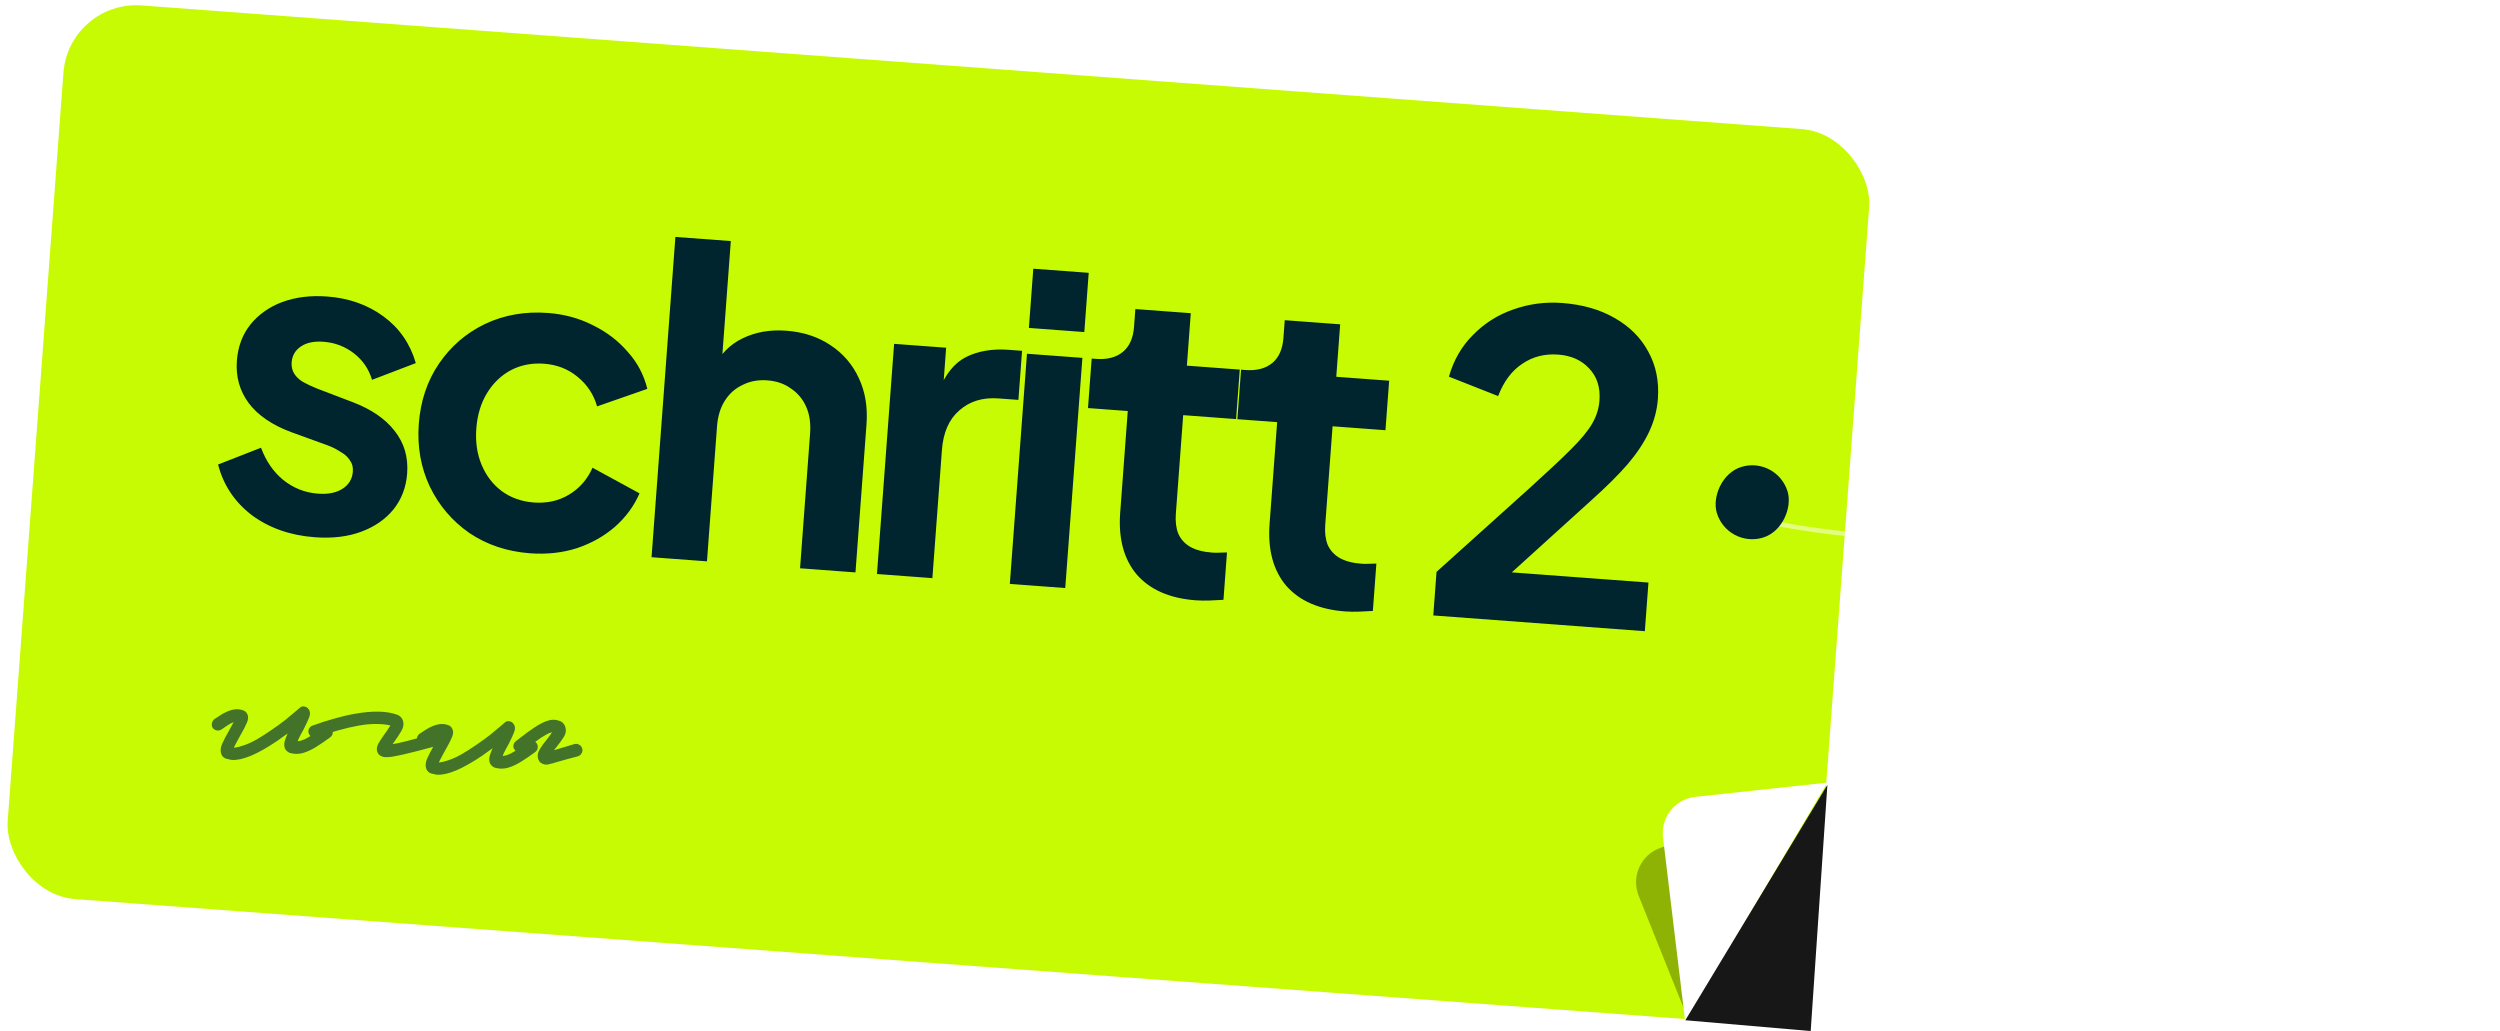 <svg width="548" height="226" viewBox="0 0 548 226" fill="none" xmlns="http://www.w3.org/2000/svg">
<rect x="15.091" y="-6.10352e-05" width="396.908" height="196.43" rx="16" transform="rotate(4.26 15.091 -6.10352e-05)" fill="#C7FB03"/>
<path d="M68.998 117.763C63.618 117.362 59.014 115.744 55.184 112.91C51.42 110.019 48.96 106.323 47.803 101.822L57.217 98.14C58.303 101.081 59.93 103.44 62.098 105.218C64.328 107.001 66.865 107.998 69.709 108.21C71.935 108.376 73.734 108.012 75.106 107.12C76.478 106.227 77.224 104.977 77.344 103.37C77.418 102.381 77.199 101.556 76.689 100.896C76.245 100.179 75.575 99.57 74.68 99.068C73.851 98.509 72.923 98.036 71.895 97.648L63.813 94.715C59.639 93.16 56.534 91.033 54.497 88.332C52.522 85.636 51.663 82.557 51.921 79.094C52.151 76.003 53.124 73.371 54.84 71.198C56.623 68.969 58.954 67.308 61.833 66.217C64.774 65.13 68.068 64.723 71.716 64.995C76.477 65.349 80.596 66.806 84.073 69.366C87.551 71.925 89.908 75.334 91.145 79.591L81.546 83.259C80.851 80.907 79.534 78.975 77.595 77.463C75.656 75.951 73.419 75.1 70.884 74.911C68.844 74.759 67.201 75.103 65.958 75.943C64.714 76.783 64.037 77.945 63.926 79.429C63.857 80.356 64.044 81.179 64.488 81.895C64.932 82.612 65.571 83.22 66.404 83.717C67.3 84.219 68.321 84.699 69.468 85.157L77.357 88.17C81.407 89.715 84.453 91.807 86.495 94.446C88.598 97.09 89.516 100.204 89.249 103.79C89.024 106.82 88.02 109.45 86.237 111.679C84.459 113.847 82.1 115.475 79.159 116.561C76.218 117.648 72.831 118.048 68.998 117.763ZM116.173 121.277C111.165 120.904 106.737 119.424 102.888 116.837C99.106 114.192 96.219 110.806 94.226 106.679C92.238 102.49 91.43 97.891 91.803 92.883C92.176 87.875 93.654 83.477 96.236 79.691C98.819 75.904 102.174 73.014 106.301 71.022C110.49 69.033 115.089 68.225 120.097 68.599C123.683 68.866 126.974 69.764 129.968 71.292C132.968 72.759 135.497 74.688 137.557 77.08C139.684 79.414 141.129 82.133 141.893 85.237L130.882 89.079C130.143 86.475 128.718 84.317 126.608 82.606C124.559 80.899 122.112 79.94 119.268 79.728C116.61 79.53 114.181 80.002 111.982 81.143C109.845 82.29 108.104 83.963 106.759 86.163C105.414 88.363 104.63 90.947 104.409 93.915C104.188 96.883 104.58 99.554 105.584 101.93C106.589 104.305 108.063 106.218 110.006 107.668C112.012 109.123 114.344 109.949 117.002 110.147C119.908 110.364 122.501 109.78 124.78 108.395C127.059 107.011 128.759 105.055 129.88 102.527L140.186 108.144C138.985 110.915 137.186 113.361 134.79 115.483C132.399 117.543 129.609 119.107 126.421 120.175C123.237 121.181 119.821 121.548 116.173 121.277ZM142.818 122.142L148.047 51.936L160.197 52.841L157.986 82.519L156.448 80.632C157.848 77.69 159.935 75.545 162.709 74.197C165.549 72.793 168.762 72.224 172.349 72.491C176.058 72.767 179.275 73.815 182 75.634C184.786 77.458 186.875 79.883 188.266 82.909C189.661 85.873 190.219 89.24 189.938 93.012L187.52 125.472L175.371 124.567L177.574 94.982C177.74 92.756 177.45 90.807 176.704 89.135C175.958 87.463 174.845 86.137 173.364 85.156C171.949 84.118 170.221 83.523 168.181 83.371C166.202 83.224 164.406 83.556 162.791 84.368C161.181 85.119 159.883 86.266 158.898 87.809C157.912 89.352 157.337 91.236 157.171 93.462L154.967 123.047L142.818 122.142ZM192.229 125.823L195.987 75.371L207.394 76.22L206.558 87.442L205.755 85.704C207.211 82.02 209.231 79.528 211.814 78.228C214.46 76.933 217.545 76.417 221.069 76.679L224.037 76.9L223.235 87.659L218.876 87.334C215.414 87.076 212.551 87.951 210.288 89.958C208.029 91.904 206.757 94.793 206.471 98.627L204.378 126.728L192.229 125.823ZM221.352 127.992L225.11 77.54L237.26 78.445L233.502 128.897L221.352 127.992ZM225.532 71.883L226.499 58.899L238.648 59.803L237.681 72.788L225.532 71.883ZM262.113 131.588C256.425 131.164 252.12 129.289 249.197 125.963C246.34 122.579 245.124 118.043 245.547 112.355L247.205 90.097L238.487 89.448L239.296 78.597L240.223 78.666C242.696 78.85 244.661 78.343 246.118 77.146C247.575 75.949 248.396 74.114 248.58 71.641L248.87 67.746L261.02 68.651L260.163 80.151L271.756 81.014L270.948 91.865L259.355 91.002L257.745 112.611C257.621 114.28 257.793 115.723 258.262 116.939C258.793 118.16 259.653 119.126 260.844 119.836C262.096 120.551 263.712 120.982 265.69 121.13C266.123 121.162 266.62 121.168 267.181 121.148C267.804 121.132 268.396 121.114 268.957 121.093L268.183 131.481C267.308 131.54 266.31 131.59 265.188 131.63C264.066 131.671 263.041 131.657 262.113 131.588ZM294.86 134.027C289.171 133.603 284.866 131.728 281.943 128.402C279.086 125.019 277.87 120.483 278.294 114.794L279.952 92.536L271.234 91.887L272.042 81.036L272.969 81.105C275.443 81.289 277.408 80.783 278.865 79.586C280.322 78.388 281.142 76.553 281.326 74.08L281.616 70.185L293.766 71.09L292.909 82.59L304.502 83.454L303.694 94.305L292.101 93.441L290.491 115.05C290.367 116.72 290.539 118.162 291.008 119.379C291.539 120.599 292.4 121.565 293.59 122.275C294.842 122.99 296.458 123.422 298.436 123.569C298.869 123.601 299.366 123.607 299.927 123.587C300.55 123.571 301.142 123.553 301.703 123.532L300.929 133.92C300.055 133.979 299.056 134.029 297.934 134.07C296.812 134.11 295.787 134.096 294.86 134.027ZM314.175 134.906L314.887 125.354L335.078 107.181C339.078 103.562 342.153 100.682 344.301 98.542C346.517 96.344 348.089 94.441 349.017 92.831C349.945 91.222 350.473 89.551 350.602 87.82C350.819 84.914 350.062 82.558 348.331 80.75C346.663 78.947 344.406 77.94 341.562 77.728C338.594 77.507 335.964 78.181 333.671 79.751C331.383 81.259 329.622 83.615 328.388 86.818L317.608 82.565C318.621 78.972 320.371 75.932 322.857 73.443C325.347 70.893 328.283 69.029 331.666 67.851C335.116 66.616 338.695 66.137 342.405 66.413C346.857 66.745 350.692 67.839 353.911 69.695C357.192 71.556 359.651 74.008 361.29 77.052C362.99 80.101 363.695 83.573 363.405 87.468C363.221 89.941 362.575 92.349 361.468 94.691C360.361 97.034 358.786 99.403 356.742 101.8C354.703 104.135 352.084 106.738 348.886 109.608L331.385 125.464L361.341 127.695L360.547 138.36L314.175 134.906Z" fill="#00252E"/>
<path opacity="0.3" d="M359.197 196.365L369.923 223.139L398.562 174.04L364.04 185.818C359.703 187.298 357.492 192.111 359.197 196.365Z" fill="#0A0A0A"/>
<path d="M364.531 183.581L369.421 224.138L400.562 171.54L371.614 174.669C367.183 175.148 363.998 179.156 364.531 183.581Z" fill="white"/>
<path d="M396.904 226.007L400.565 172.04L369.424 223.638L396.904 226.007Z" fill="#171717"/>
<path opacity="0.67" d="M50.803 166.575C50.594 166.56 50.387 166.515 50.182 166.44C49.974 166.395 49.767 166.35 49.56 166.305C49.032 166.116 48.681 165.775 48.506 165.281C48.28 164.663 48.331 163.945 48.661 163.127C49.023 162.281 49.582 161.208 50.337 159.909C50.474 159.678 50.614 159.418 50.755 159.127C50.926 158.839 51.081 158.564 51.22 158.303C50.821 158.425 50.383 158.649 49.908 158.976C49.466 159.275 49.007 159.588 48.532 159.914C48.218 160.102 47.882 160.168 47.525 160.113C47.141 160.025 46.838 159.837 46.618 159.551C46.431 159.237 46.38 158.902 46.465 158.547C46.521 158.19 46.694 157.887 46.982 157.637C47.423 157.368 47.88 157.07 48.355 156.743C48.86 156.419 49.36 156.154 49.856 155.949C51.129 155.409 52.263 155.325 53.258 155.698C53.73 155.822 54.068 156.147 54.271 156.673C54.475 157.169 54.417 157.767 54.096 158.465C53.805 159.166 53.316 160.108 52.629 161.292C52.453 161.64 52.263 161.988 52.057 162.334C51.882 162.682 51.707 163.015 51.534 163.334C51.495 163.451 51.443 163.553 51.377 163.638C51.34 163.726 51.304 163.813 51.267 163.901C51.902 163.857 52.837 163.608 54.073 163.156C55.341 162.676 57.067 161.687 59.25 160.19C60.42 159.402 61.483 158.636 62.439 157.893C63.397 157.12 64.165 156.483 64.743 155.984C65.32 155.484 65.609 155.234 65.609 155.234C65.998 154.841 66.442 154.738 66.939 154.924C67.177 154.971 67.364 155.09 67.5 155.28C67.639 155.44 67.748 155.599 67.827 155.755C68.006 156.189 67.986 156.683 67.765 157.239C67.576 157.767 67.183 158.626 66.586 159.816C66.379 160.192 66.171 160.568 65.963 160.944C65.786 161.322 65.61 161.671 65.437 161.989C65.398 162.107 65.361 162.209 65.324 162.297C65.32 162.357 65.301 162.415 65.266 162.473C65.841 162.424 66.457 162.228 67.114 161.884C67.802 161.513 68.464 161.094 69.099 160.629C69.764 160.165 70.319 159.769 70.764 159.44C71.083 159.192 71.421 159.096 71.778 159.152C72.135 159.208 72.438 159.38 72.688 159.669C72.906 159.985 72.986 160.322 72.931 160.679C72.905 161.038 72.732 161.341 72.414 161.589C71.428 162.33 70.415 163.024 69.376 163.671C68.366 164.321 67.355 164.789 66.342 165.077C65.36 165.337 64.385 165.312 63.414 165.002C62.951 164.758 62.628 164.434 62.447 164.03C62.298 163.598 62.271 163.13 62.368 162.625C62.495 162.123 62.719 161.508 63.043 160.779C62.692 161.054 62.327 161.314 61.949 161.557C61.6 161.803 61.219 162.076 60.807 162.377C56.442 165.342 53.108 166.741 50.803 166.575ZM84.379 165.97C84.17 165.955 83.978 165.911 83.802 165.838C83.243 165.678 82.863 165.304 82.665 164.719C82.522 164.197 82.608 163.632 82.923 163.023C83.267 162.416 83.707 161.741 84.242 160.997C84.441 160.741 84.625 160.484 84.794 160.225C84.995 159.939 85.165 159.68 85.302 159.45C85.368 159.364 85.418 159.292 85.452 159.235C85.489 159.147 85.524 159.075 85.558 159.017C84.671 158.803 83.626 158.697 82.423 158.701C81.252 158.677 79.919 158.806 78.424 159.09C77.114 159.326 75.691 159.66 74.156 160.091C72.653 160.494 71.053 160.995 69.356 161.595C69.018 161.691 68.689 161.667 68.368 161.523C68.048 161.38 67.824 161.138 67.699 160.798C67.543 160.456 67.553 160.111 67.728 159.763C67.906 159.385 68.164 159.148 68.501 159.052C70.231 158.424 71.879 157.896 73.443 157.468C75.04 157.011 76.539 156.668 77.939 156.438C81.687 155.775 84.705 155.842 86.993 156.639C87.668 156.868 88.117 157.321 88.339 157.999C88.561 158.677 88.448 159.405 88.001 160.185C87.553 160.965 87.029 161.77 86.428 162.599C86.393 162.656 86.343 162.728 86.277 162.813C86.21 162.899 86.143 162.999 86.075 163.115C86.773 163.014 87.812 162.789 89.191 162.437C90.57 162.085 92.473 161.56 94.9 160.863C95.237 160.767 95.564 160.82 95.881 161.024C96.229 161.199 96.45 161.471 96.544 161.838C96.669 162.178 96.645 162.522 96.469 162.871C96.296 163.189 96.009 163.409 95.609 163.531C94.198 163.91 92.91 164.254 91.745 164.561C90.58 164.868 89.539 165.124 88.622 165.328C87.399 165.601 86.468 165.79 85.829 165.894C85.192 165.968 84.709 165.994 84.379 165.97ZM95.736 169.811C95.527 169.796 95.32 169.751 95.114 169.676C94.907 169.631 94.7 169.586 94.493 169.541C93.965 169.352 93.613 169.011 93.439 168.517C93.212 167.9 93.264 167.182 93.594 166.363C93.956 165.517 94.515 164.444 95.27 163.145C95.407 162.914 95.546 162.654 95.688 162.363C95.859 162.075 96.014 161.8 96.153 161.539C95.753 161.661 95.316 161.885 94.841 162.212C94.399 162.511 93.94 162.824 93.465 163.151C93.151 163.338 92.815 163.404 92.458 163.349C92.074 163.261 91.771 163.074 91.551 162.787C91.364 162.473 91.312 162.138 91.398 161.784C91.454 161.427 91.626 161.123 91.915 160.873C92.356 160.604 92.813 160.306 93.288 159.98C93.793 159.655 94.293 159.39 94.789 159.185C96.061 158.645 97.195 158.562 98.191 158.934C98.663 159.058 99.001 159.383 99.204 159.909C99.408 160.405 99.35 161.003 99.029 161.701C98.738 162.402 98.249 163.345 97.561 164.528C97.386 164.877 97.195 165.224 96.99 165.57C96.814 165.918 96.64 166.252 96.467 166.57C96.428 166.688 96.376 166.789 96.309 166.874C96.273 166.962 96.237 167.05 96.2 167.137C96.835 167.093 97.77 166.844 99.006 166.392C100.274 165.912 102 164.923 104.183 163.426C105.353 162.638 106.416 161.873 107.372 161.129C108.33 160.356 109.098 159.72 109.675 159.22C110.253 158.72 110.542 158.47 110.542 158.47C110.931 158.077 111.374 157.974 111.872 158.16C112.11 158.207 112.297 158.326 112.433 158.516C112.572 158.677 112.681 158.835 112.76 158.991C112.939 159.425 112.918 159.92 112.698 160.475C112.509 161.003 112.116 161.862 111.519 163.052C111.311 163.428 111.104 163.804 110.896 164.18C110.719 164.559 110.543 164.907 110.37 165.225C110.331 165.343 110.294 165.445 110.257 165.533C110.253 165.593 110.234 165.652 110.199 165.709C110.774 165.66 111.39 165.464 112.046 165.12C112.735 164.749 113.397 164.33 114.032 163.865C114.697 163.401 115.252 163.005 115.697 162.676C116.016 162.429 116.353 162.333 116.71 162.388C117.067 162.444 117.371 162.616 117.621 162.905C117.838 163.222 117.919 163.558 117.863 163.915C117.837 164.274 117.665 164.578 117.347 164.825C116.361 165.567 115.348 166.261 114.309 166.908C113.299 167.557 112.288 168.025 111.275 168.313C110.293 168.573 109.318 168.548 108.347 168.238C107.884 167.994 107.561 167.67 107.38 167.266C107.231 166.834 107.204 166.366 107.301 165.861C107.427 165.359 107.652 164.744 107.976 164.015C107.625 164.291 107.26 164.55 106.882 164.794C106.533 165.039 106.152 165.313 105.74 165.614C101.375 168.578 98.04 169.977 95.736 169.811ZM119.592 167.604C119.443 167.593 119.324 167.57 119.237 167.533C118.766 167.379 118.435 167.175 118.243 166.92C118.083 166.638 117.978 166.42 117.929 166.266C117.768 165.593 117.891 164.925 118.3 164.262C118.711 163.57 119.228 162.856 119.853 162.118C120.05 161.892 120.233 161.65 120.402 161.391C120.603 161.105 120.771 160.861 120.906 160.66C120.938 160.633 120.987 160.576 121.054 160.491C120.87 160.537 120.639 160.611 120.361 160.711C120.113 160.814 119.816 160.973 119.469 161.189C118.907 161.479 118.307 161.872 117.67 162.367C117.034 162.833 116.382 163.327 115.713 163.851C115.554 163.959 115.38 164.082 115.19 164.219C115.029 164.358 114.869 164.497 114.709 164.635C114.422 164.855 114.099 164.952 113.74 164.927C113.353 164.869 113.051 164.681 112.833 164.365C112.583 164.076 112.486 163.754 112.542 163.397C112.6 163.01 112.772 162.706 113.059 162.486C113.219 162.348 113.395 162.21 113.585 162.073C113.746 161.934 113.905 161.81 114.063 161.701C115.083 160.903 116.083 160.178 117.063 159.526C118.044 158.845 118.998 158.342 119.924 158.018C120.849 157.694 121.723 157.681 122.543 157.981C123.043 158.137 123.387 158.373 123.575 158.687C123.795 158.974 123.912 159.223 123.927 159.434C124.149 160.112 124.038 160.811 123.595 161.531C123.154 162.221 122.603 162.978 121.942 163.803C121.878 163.858 121.796 163.958 121.695 164.101C121.627 164.216 121.543 164.331 121.445 164.444C121.907 164.297 122.506 164.114 123.244 163.897C123.981 163.679 124.873 163.412 125.918 163.097C126.316 163.005 126.673 163.061 126.989 163.264C127.308 163.437 127.514 163.708 127.607 164.076C127.733 164.416 127.693 164.759 127.488 165.105C127.315 165.423 127.058 165.645 126.718 165.771C125.737 166.031 124.847 166.268 124.05 166.481C123.252 166.695 122.577 166.886 122.023 167.057C121.715 167.155 121.438 167.241 121.193 167.313C120.979 167.358 120.78 167.404 120.596 167.451C120.382 167.495 120.198 167.542 120.044 167.591C119.893 167.611 119.742 167.615 119.592 167.604Z" fill="#00303C"/>
<g opacity="0.5" filter="url(#filter0_d_3_55)">
<path d="M543.971 74.644C518.062 98.866 449.158 124.494 383.574 109.56" stroke="white"/>
</g>
<rect width="16.2" height="16.2" rx="8.1" transform="matrix(-0.958 0.288 0.288 0.958 389.512 100)" fill="#00252E"/>
<defs>
<filter id="filter0_d_3_55" x="380.463" y="74.279" width="166.849" height="47.214" filterUnits="userSpaceOnUse" color-interpolation-filters="sRGB">
<feFlood flood-opacity="0" result="BackgroundImageFix"/>
<feColorMatrix in="SourceAlpha" type="matrix" values="0 0 0 0 0 0 0 0 0 0 0 0 0 0 0 0 0 0 127 0" result="hardAlpha"/>
<feOffset dy="4"/>
<feGaussianBlur stdDeviation="1.5"/>
<feComposite in2="hardAlpha" operator="out"/>
<feColorMatrix type="matrix" values="0 0 0 0 0 0 0 0 0 0 0 0 0 0 0 0 0 0 0.65 0"/>
<feBlend mode="normal" in2="BackgroundImageFix" result="effect1_dropShadow_3_55"/>
<feBlend mode="normal" in="SourceGraphic" in2="effect1_dropShadow_3_55" result="shape"/>
</filter>
</defs>
</svg>
